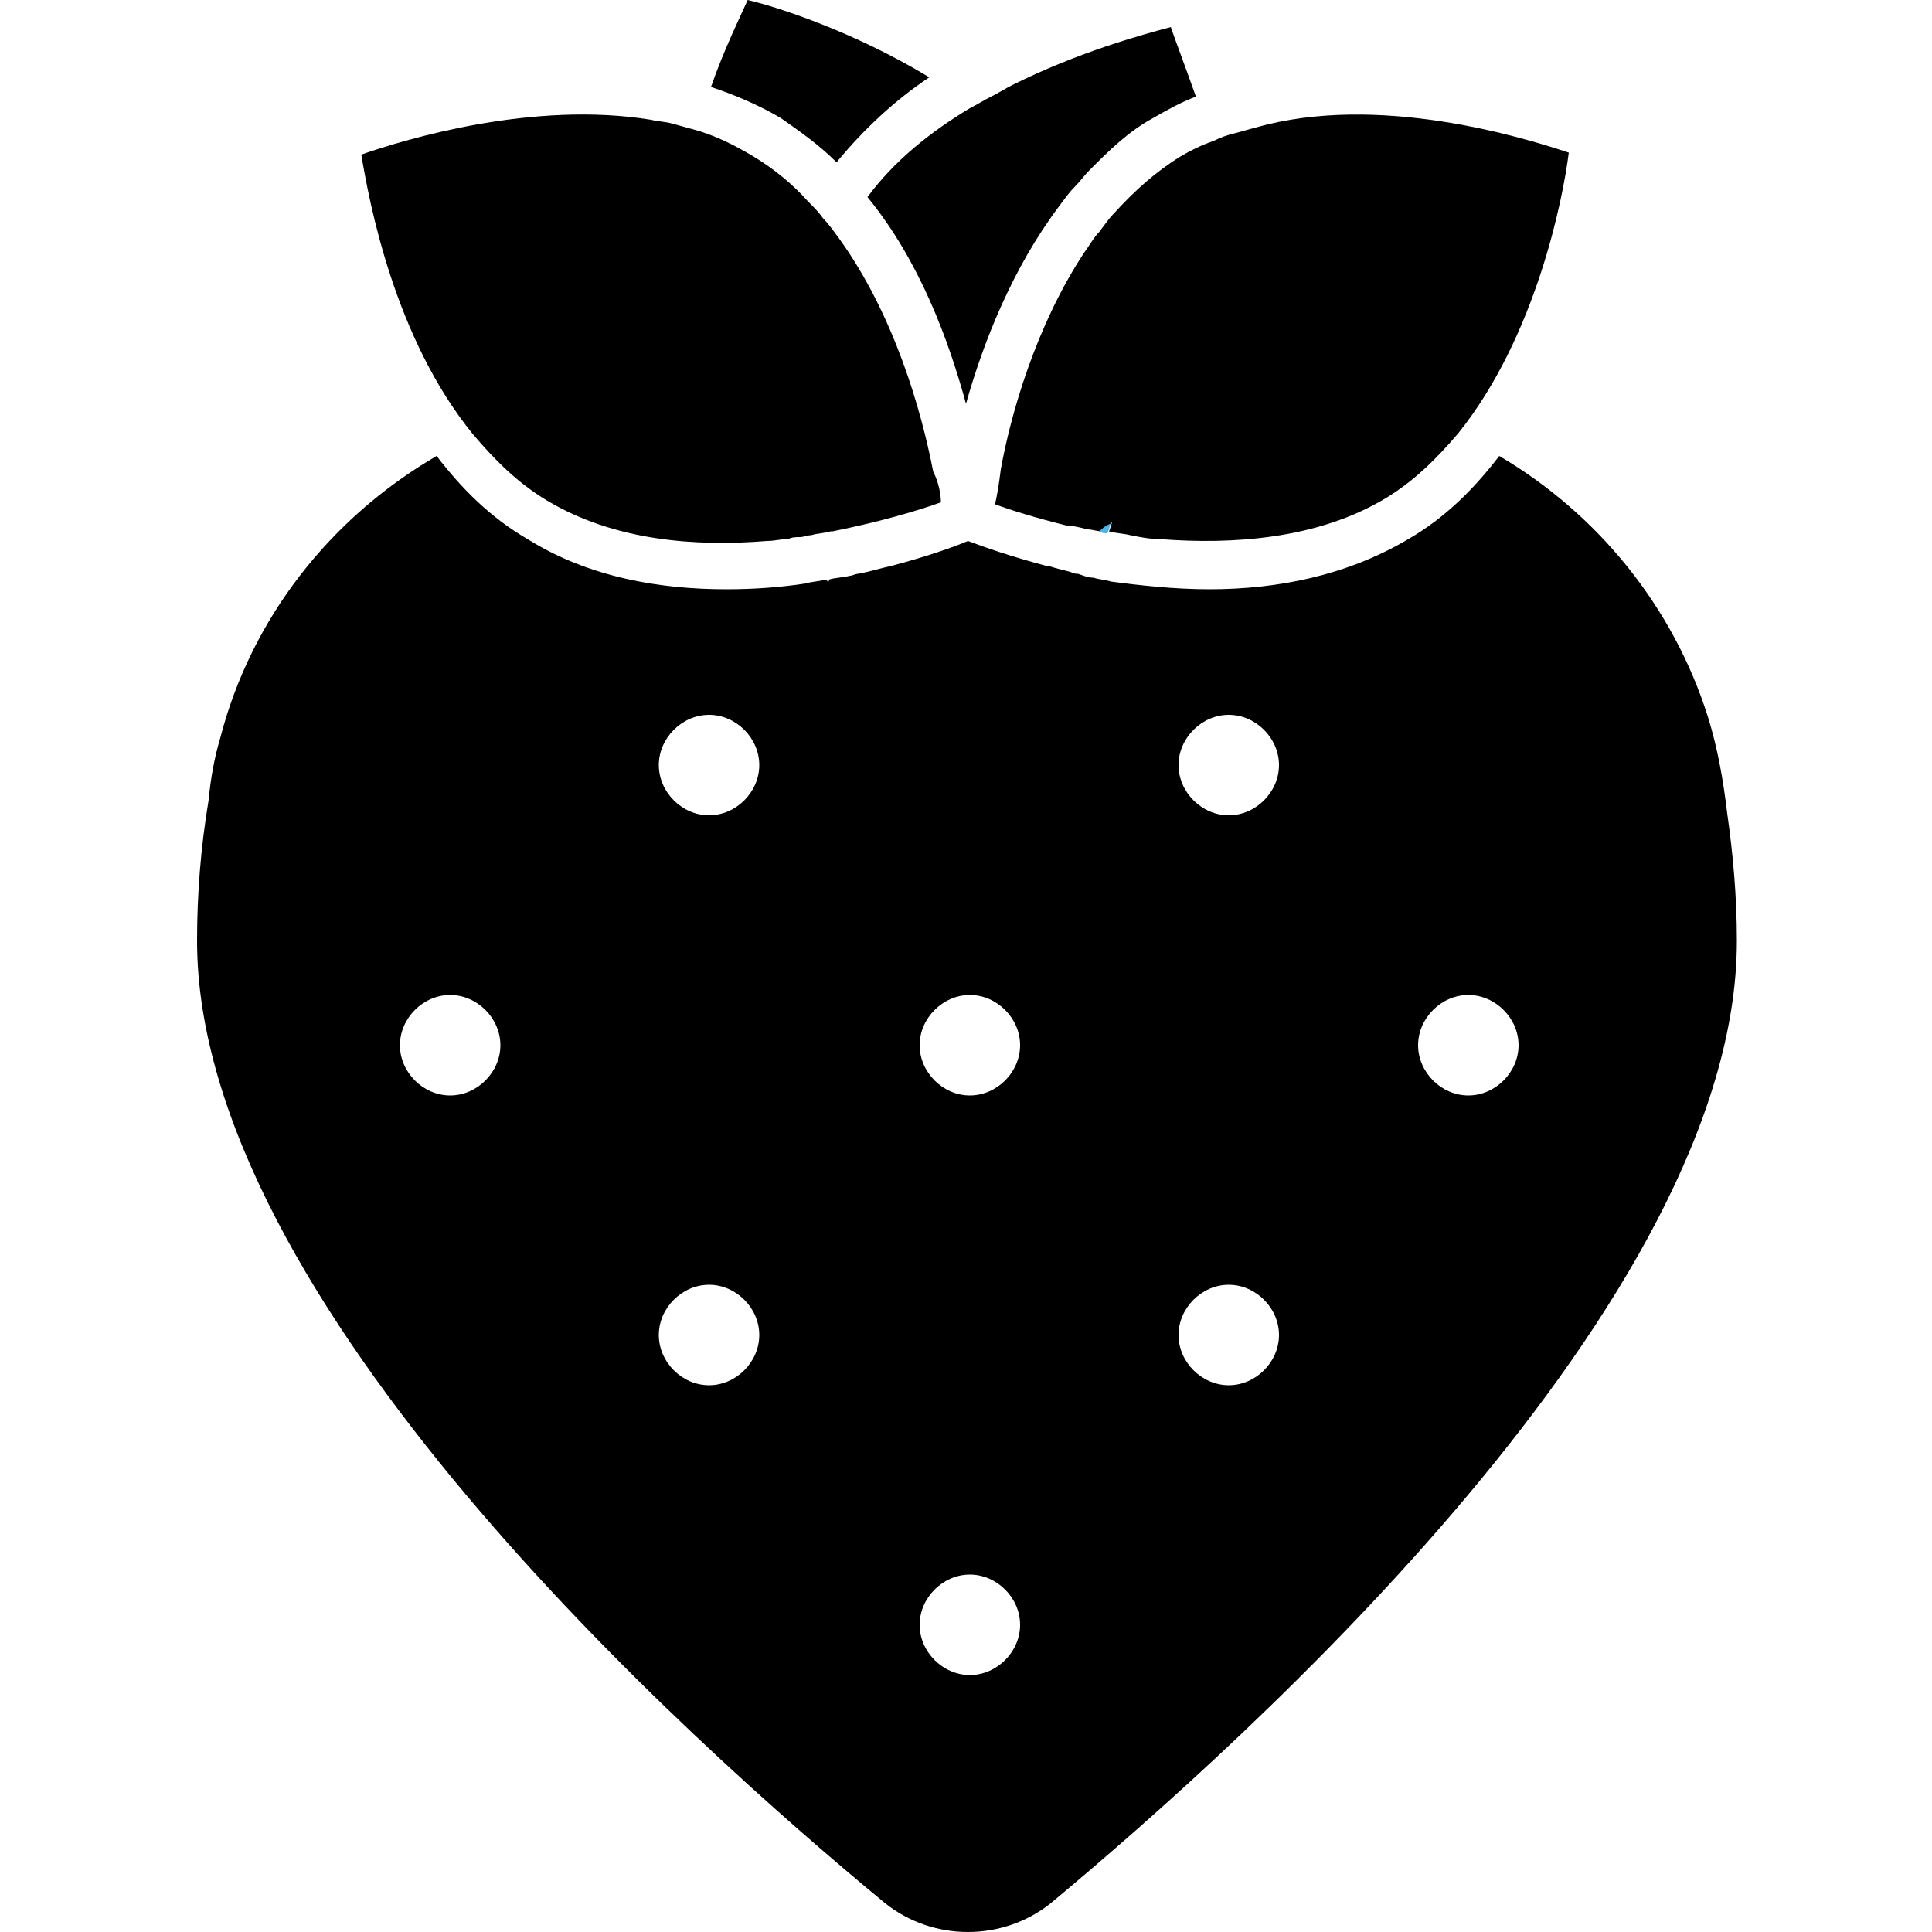 <?xml version="1.0" encoding="utf-8"?>
<!-- Generator: Adobe Illustrator 24.2.0, SVG Export Plug-In . SVG Version: 6.00 Build 0)  -->
<svg version="1.1" id="Strawberries" xmlns="http://www.w3.org/2000/svg" xmlns:xlink="http://www.w3.org/1999/xlink" x="0px"
	 y="0px" viewBox="0 0 100 100" style="enable-background:new 0 0 100 100;" xml:space="preserve">
<style type="text/css">
	.st0{fill:none;}
	.st1{fill:#4CB5E8;}
</style>
<g>
	<path class="st0" d="M52.8,54.1c0,1.4-1.2,2.6-2.6,2.6c-1.4,0-2.6-1.2-2.6-2.6c0-1.4,1.2-2.6,2.6-2.6S52.8,52.7,52.8,54.1z"/>
	<path class="st0" d="M39.3,39.6c0,1.4-1.2,2.6-2.6,2.6c-1.4,0-2.6-1.2-2.6-2.6c0-1.4,1.2-2.6,2.6-2.6S39.3,38.2,39.3,39.6z"/>
	<path class="st0" d="M52.8,84.1c0,1.4-1.2,2.6-2.6,2.6c-1.4,0-2.6-1.2-2.6-2.6s1.2-2.6,2.6-2.6S52.8,82.6,52.8,84.1z"/>
	<path class="st0" d="M39.3,69.1c0,1.4-1.2,2.6-2.6,2.6c-1.4,0-2.6-1.2-2.6-2.6s1.2-2.6,2.6-2.6S39.3,67.7,39.3,69.1z"/>
	<path class="st0" d="M25.9,54.1c0,1.4-1.2,2.6-2.6,2.6s-2.6-1.2-2.6-2.6c0-1.4,1.2-2.6,2.6-2.6C24.7,51.5,25.9,52.7,25.9,54.1z"/>
	<path class="st0" d="M66.2,69.1c0,1.4-1.2,2.6-2.6,2.6S61,70.5,61,69.1s1.2-2.6,2.6-2.6C65,66.5,66.2,67.7,66.2,69.1z"/>
	<path class="st0" d="M78.6,54.1c0,1.4-1.1,2.6-2.6,2.6c-1.4,0-2.6-1.2-2.6-2.6c0-1.4,1.2-2.6,2.6-2.6S78.6,52.7,78.6,54.1z"/>
	<path class="st0" d="M66.2,39.6c0,1.4-1.2,2.6-2.6,2.6S61,41,61,39.6c0-1.4,1.2-2.6,2.6-2.6C65,37,66.2,38.2,66.2,39.6z"/>
	<path d="M43.3,8.4c1.4-1.7,3-3.2,4.8-4.4c-3.8-2.3-7.7-3.6-9.4-4c-0.4,0.9-1.2,2.5-1.9,4.5c1.2,0.4,2.4,0.9,3.6,1.6
		C41.4,6.8,42.4,7.5,43.3,8.4z"/>
	<path d="M61.9,5c-0.8,0.3-1.5,0.7-2.2,1.1c-1.3,0.7-2.3,1.7-3.3,2.7c-0.3,0.3-0.5,0.6-0.8,0.9c-0.3,0.3-0.5,0.6-0.8,1
		c-2.4,3.2-3.9,7-4.8,10.2c-0.9-3.3-2.4-7.4-5.1-10.7c1.4-1.9,3.3-3.4,5.3-4.6c0.4-0.2,0.7-0.4,1.1-0.6c0.4-0.2,0.7-0.4,1.1-0.6
		c3.4-1.7,6.7-2.6,8.2-3C60.8,2,61.3,3.3,61.9,5z"/>
	<path d="M89.4,42.1c-0.2-1.7-0.5-3.4-1-5c-1.8-5.7-5.7-10.5-10.8-13.5c-1.3,1.7-2.8,3.2-4.7,4.3c-3.2,1.9-6.8,2.6-10.3,2.6
		c-1.8,0-3.6-0.2-5.1-0.4c-0.3-0.1-0.6-0.1-0.9-0.2c-0.3,0-0.5-0.1-0.8-0.2c-0.1,0-0.2,0-0.4-0.1c-0.4-0.1-0.8-0.2-1.1-0.3h-0.1
		c-1.9-0.5-3.3-1-4.1-1.3c-0.7,0.3-2.1,0.8-4,1.3c-0.5,0.1-1.1,0.3-1.7,0.4c-0.1,0-0.3,0.1-0.4,0.1c-0.4,0.1-0.8,0.1-1.1,0.2v0.1
		c-0.1,0-0.1-0.1-0.2-0.1c-0.3,0.1-0.7,0.1-1,0.2c-1.3,0.2-2.7,0.3-4.1,0.3c-3.4,0-7.1-0.6-10.3-2.6c-1.9-1.1-3.4-2.6-4.7-4.3
		C17.1,26.8,13,32,11.4,38.2c-0.3,1-0.5,2.1-0.6,3.2c-0.4,2.4-0.6,4.8-0.6,7.3c0,18.6,25.3,41.3,35.6,49.8c2.5,2,6.1,2,8.6,0
		C64.6,90,89.9,67.3,89.9,48.7C89.9,46.4,89.7,44.2,89.4,42.1z M23.3,56.7c-1.4,0-2.6-1.2-2.6-2.6c0-1.4,1.2-2.6,2.6-2.6
		s2.6,1.2,2.6,2.6S24.7,56.7,23.3,56.7z M36.7,71.7c-1.4,0-2.6-1.2-2.6-2.6s1.2-2.6,2.6-2.6c1.4,0,2.6,1.2,2.6,2.6
		S38.1,71.7,36.7,71.7z M36.7,42.2c-1.4,0-2.6-1.2-2.6-2.6c0-1.4,1.2-2.6,2.6-2.6c1.4,0,2.6,1.2,2.6,2.6S38.1,42.2,36.7,42.2z
		 M50.2,86.7c-1.4,0-2.6-1.2-2.6-2.6s1.2-2.6,2.6-2.6c1.4,0,2.6,1.2,2.6,2.6S51.6,86.7,50.2,86.7z M50.2,56.7
		c-1.4,0-2.6-1.2-2.6-2.6c0-1.4,1.2-2.6,2.6-2.6c1.4,0,2.6,1.2,2.6,2.6S51.6,56.7,50.2,56.7z M63.6,71.7c-1.4,0-2.6-1.2-2.6-2.6
		s1.2-2.6,2.6-2.6c1.4,0,2.6,1.2,2.6,2.6S65,71.7,63.6,71.7z M63.6,42.2c-1.4,0-2.6-1.2-2.6-2.6c0-1.4,1.2-2.6,2.6-2.6
		c1.4,0,2.6,1.2,2.6,2.6S65,42.2,63.6,42.2z M76,56.7c-1.4,0-2.6-1.2-2.6-2.6c0-1.4,1.2-2.6,2.6-2.6s2.6,1.2,2.6,2.6
		S77.4,56.7,76,56.7z"/>
	<path class="st1" d="M42.8,30.1c-0.1,0-0.1-0.1-0.2-0.1h0.1C42.7,30,42.7,30.1,42.8,30.1z"/>
	<path d="M48.7,26c-1.1,0.4-3.1,1-5.6,1.5H43c-0.3,0.1-0.7,0.1-1,0.2c-0.2,0-0.4,0.1-0.6,0.1c-0.2,0-0.4,0-0.6,0.1
		c-0.4,0-0.7,0.1-1.1,0.1c-3.7,0.3-7.9,0-11.4-2.1c-1.5-0.9-2.7-2.1-3.8-3.4c-4.1-5-5.4-12.1-5.8-14.5c2.3-0.8,8.9-2.8,15-1.8
		c0.4,0.1,0.8,0.1,1.1,0.2c0.4,0.1,0.7,0.2,1.1,0.3C37,7,38,7.5,39,8.1c1,0.6,2,1.4,2.8,2.3c0.3,0.3,0.6,0.6,0.8,0.9
		c0.3,0.3,0.5,0.6,0.8,1c2.9,4,4.3,9,4.9,12.1C48.6,25,48.7,25.6,48.7,26z"/>
	<path d="M81.2,7.9c-0.3,2.4-1.7,9.5-5.7,14.5c-1.1,1.3-2.3,2.5-3.8,3.4c-3.5,2.1-7.9,2.4-11.7,2.1c-0.5,0-1-0.1-1.5-0.2
		c-0.4-0.1-0.8-0.1-1.1-0.2c0.1-0.2,0.1-0.4,0.2-0.5c-0.2,0.2-0.4,0.3-0.6,0.5c-0.2,0-0.5-0.1-0.7-0.1c-0.4-0.1-0.8-0.2-1.1-0.2
		c-1.6-0.4-2.9-0.8-3.7-1.1c0.1-0.4,0.2-1,0.3-1.8c0.5-2.8,1.8-7.4,4.3-11.2c0.3-0.4,0.5-0.8,0.8-1.1c0.3-0.4,0.5-0.7,0.8-1
		c1-1.1,2.1-2.1,3.4-2.9c0.5-0.3,1.1-0.6,1.7-0.8c0.4-0.2,0.7-0.3,1.1-0.4s0.7-0.2,1.1-0.3C71.3,4.8,78.8,7.1,81.2,7.9z"/>
	<path class="st1" d="M57.5,27.1c-0.1,0.2-0.1,0.4-0.2,0.5c-0.1,0-0.3,0-0.4-0.1C57,27.4,57.2,27.2,57.5,27.1z"/>
</g>
</svg>

